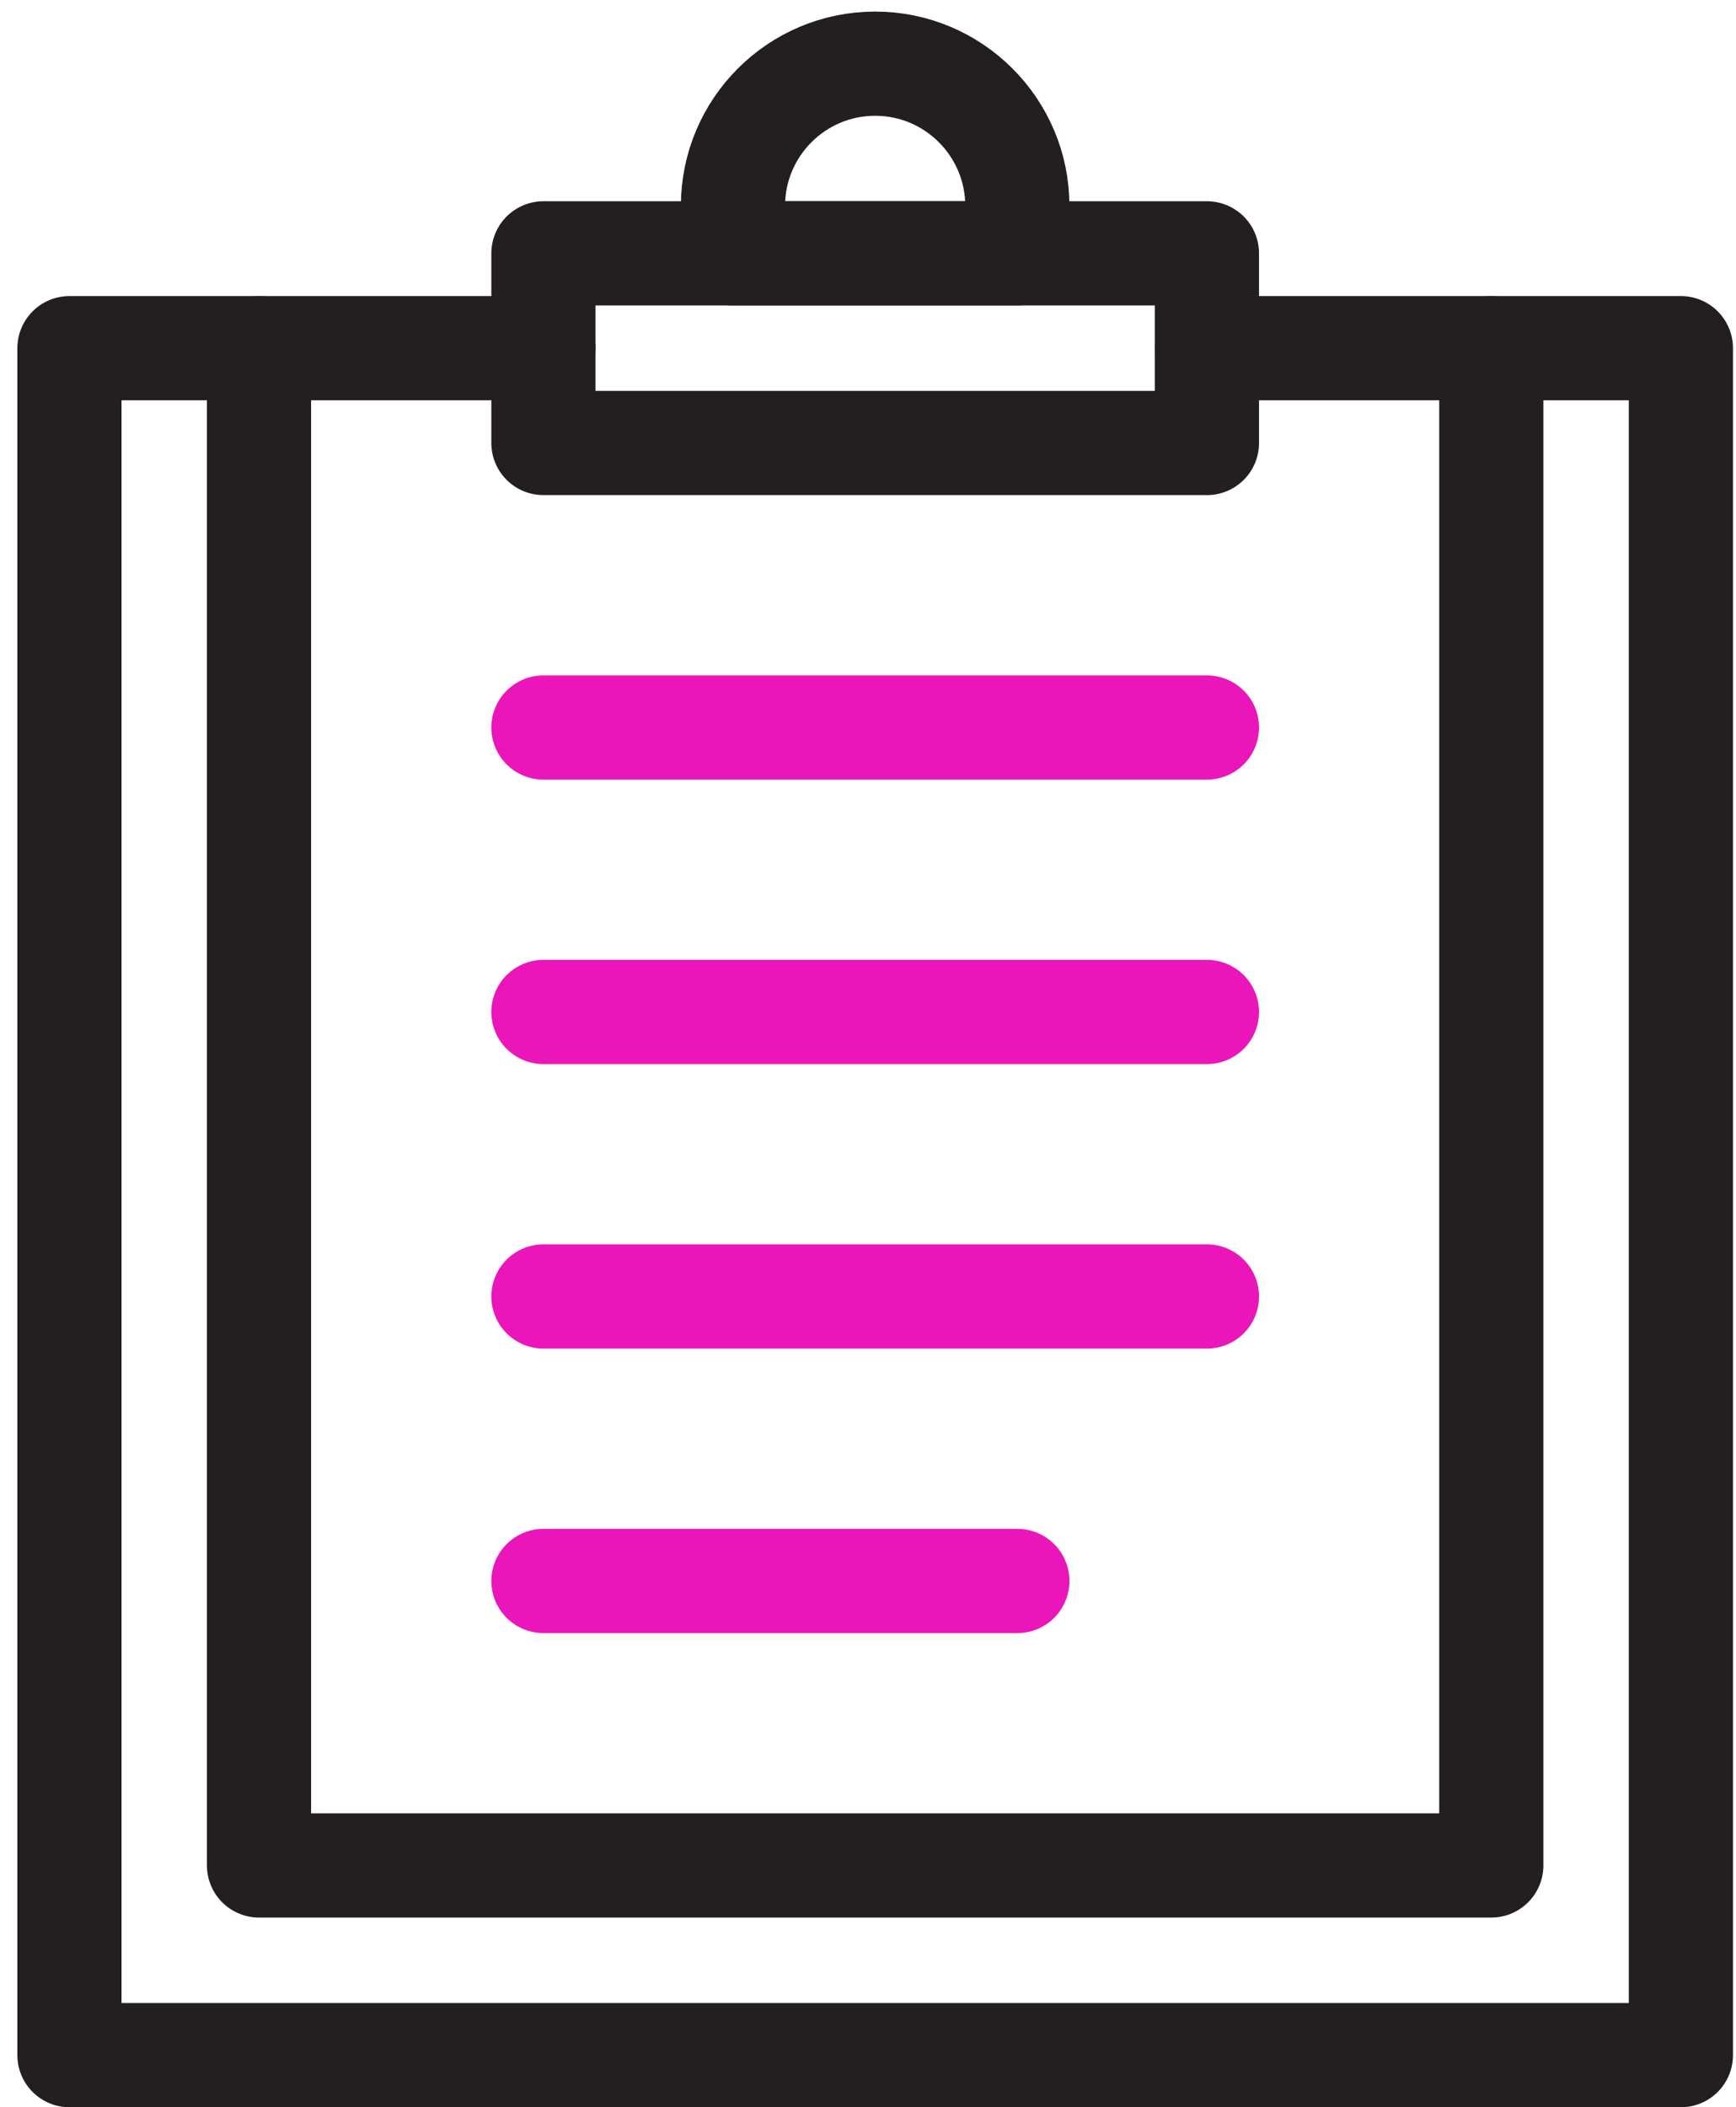 <svg width="75" height="91" viewBox="0 0 75 91" fill="none" xmlns="http://www.w3.org/2000/svg">
<path d="M52.143 15.036H72.619V88.75H3V15.036H23.476" stroke="#231F20" stroke-width="4.5" stroke-linecap="round" stroke-linejoin="round"/>
<path d="M52.143 10.941H23.477V19.131H52.143V10.941Z" stroke="#231F20" stroke-width="4.5" stroke-linecap="round" stroke-linejoin="round"/>
<path d="M37.809 2.75C41.198 2.75 43.952 5.504 43.952 8.893V10.941H31.666V8.893C31.666 5.504 34.42 2.75 37.809 2.75Z" stroke="#231F20" stroke-width="4.5" stroke-linecap="round" stroke-linejoin="round"/>
<path d="M11.19 15.036V80.559H64.428V15.036" stroke="#231F20" stroke-width="4.5" stroke-linecap="round" stroke-linejoin="round"/>
<path d="M23.477 43.702H52.143" stroke="#EA16B9" stroke-width="4.5" stroke-linecap="round" stroke-linejoin="round"/>
<path d="M23.477 55.988H52.143" stroke="#EA16B9" stroke-width="4.5" stroke-linecap="round" stroke-linejoin="round"/>
<path d="M23.477 68.274H43.953" stroke="#EA16B9" stroke-width="4.5" stroke-linecap="round" stroke-linejoin="round"/>
<path d="M23.477 31.417H52.143" stroke="#EA16B9" stroke-width="4.5" stroke-linecap="round" stroke-linejoin="round"/>
</svg>
